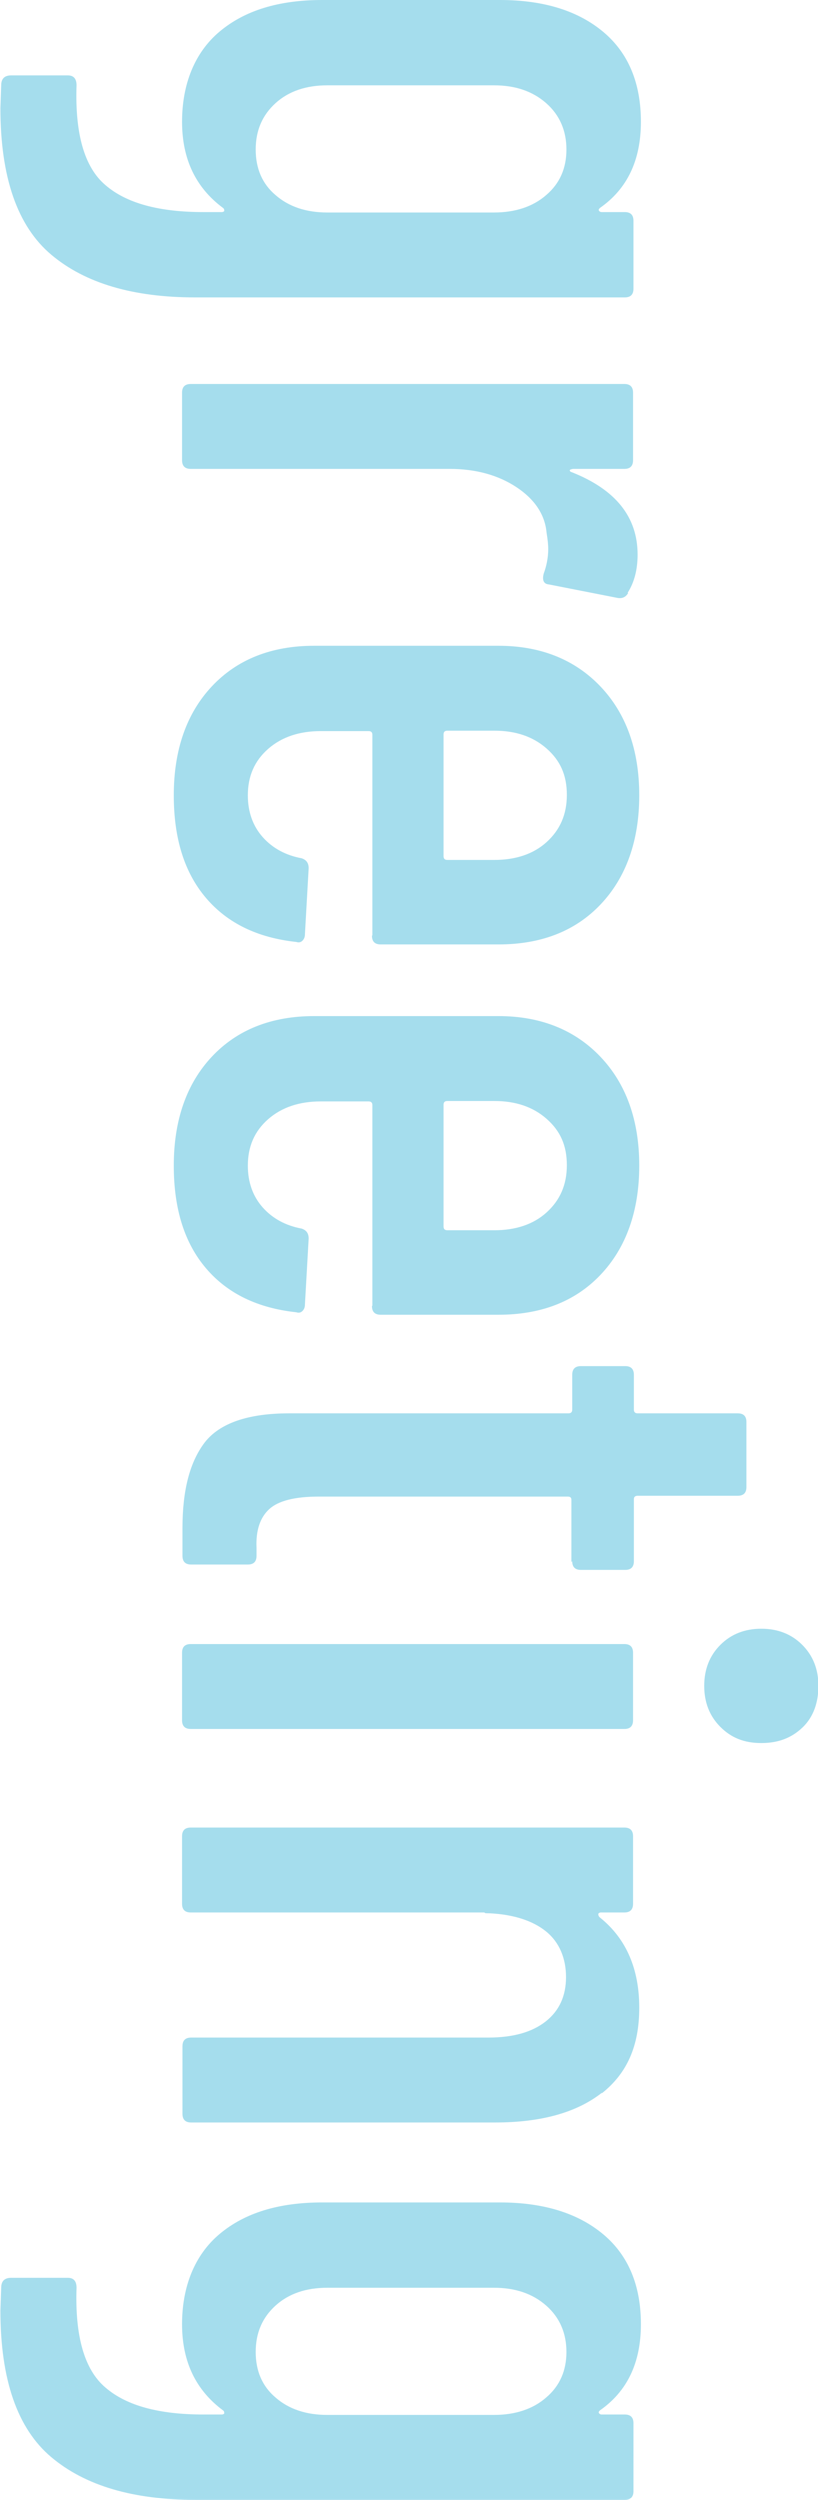 <?xml version="1.0" encoding="UTF-8"?><svg id="_レイヤー_2" xmlns="http://www.w3.org/2000/svg" viewBox="0 0 19.77 60.35"><defs><style>.cls-1{fill:#a5dded;}</style></defs><g id="_レイヤー_3"><path class="cls-1" d="M15.31,5.34v1.63c0,.14-.07.21-.21.21H4.72c-1.5,0-2.66-.34-3.48-1.03-.82-.69-1.23-1.87-1.23-3.54l.02-.58c.01-.14.09-.21.24-.21h1.37c.14,0,.21.08.21.24-.04,1.17.19,1.98.7,2.41.51.44,1.3.65,2.37.65h.45s.05-.01.05-.03c0-.02,0-.05-.03-.07-.66-.49-.99-1.18-.99-2.08s.3-1.67.91-2.18c.61-.51,1.43-.76,2.48-.76h4.29c1.06,0,1.89.26,2.5.77.61.51.91,1.24.91,2.17s-.33,1.62-.99,2.08c-.03.03-.04.05-.02.07.01.02.04.03.06.03h.56c.14,0,.21.07.21.21ZM6.66,4.71c.32.28.74.42,1.25.42h4.03c.51,0,.94-.14,1.26-.42.33-.28.49-.65.49-1.1s-.16-.83-.49-1.12c-.33-.29-.75-.43-1.26-.43h-4.03c-.51,0-.93.14-1.25.43-.32.29-.48.66-.48,1.12s.16.83.48,1.1Z"/><path class="cls-1" d="M15.18,14.32c-.06.1-.15.14-.28.11l-1.63-.32c-.13-.01-.17-.1-.13-.26.07-.19.11-.39.11-.6,0-.08-.01-.21-.04-.39-.04-.44-.29-.81-.73-1.1-.44-.29-.98-.44-1.61-.44h-6.26c-.14,0-.21-.07-.21-.21v-1.63c0-.14.07-.21.21-.21h10.48c.14,0,.21.07.21.21v1.63c0,.14-.07.21-.21.21h-1.24s-.07.01-.08.03c0,.02.01.04.05.05,1.06.42,1.59,1.08,1.59,1.99,0,.36-.08.67-.24.92Z"/><path class="cls-1" d="M9,22.58v-4.84c0-.06-.03-.09-.09-.09h-1.16c-.51,0-.94.14-1.27.43-.33.29-.49.66-.49,1.12,0,.4.12.74.36,1.01.24.27.56.44.94.51.12.04.17.12.17.24l-.09,1.59c0,.07-.02.12-.06.16-.04.04-.09.05-.15.03-.93-.1-1.66-.45-2.18-1.06s-.78-1.43-.78-2.48c0-1.1.31-1.98.92-2.63s1.44-.98,2.47-.98h4.46c1.01,0,1.84.33,2.46.98s.94,1.53.94,2.63-.32,1.99-.94,2.64-1.45.96-2.46.96h-2.85c-.14,0-.21-.07-.21-.21ZM13.21,18.07c-.33-.29-.75-.43-1.26-.43h-1.14c-.06,0-.09.03-.09.09v2.94c0,.06.03.09.09.09h1.14c.51,0,.94-.14,1.26-.43s.49-.66.49-1.14-.16-.83-.49-1.12Z"/><path class="cls-1" d="M9,31.52v-4.84c0-.06-.03-.09-.09-.09h-1.16c-.51,0-.94.14-1.27.43-.33.29-.49.66-.49,1.12,0,.4.12.74.36,1.01.24.27.56.44.94.51.12.04.17.12.17.24l-.09,1.59c0,.07-.02.12-.06.16-.04.04-.09.05-.15.03-.93-.1-1.66-.45-2.18-1.06s-.78-1.43-.78-2.48c0-1.1.31-1.98.92-2.63s1.44-.98,2.47-.98h4.46c1.01,0,1.84.33,2.46.98s.94,1.53.94,2.63-.32,1.99-.94,2.64-1.45.96-2.46.96h-2.85c-.14,0-.21-.07-.21-.21ZM13.21,27.01c-.33-.29-.75-.43-1.26-.43h-1.14c-.06,0-.09.03-.09.09v2.94c0,.06.03.09.09.09h1.14c.51,0,.94-.14,1.26-.43s.49-.66.49-1.14-.16-.83-.49-1.12Z"/><path class="cls-1" d="M13.81,37.71v-1.5c0-.06-.03-.08-.09-.08h-6.02c-.57,0-.97.1-1.19.3s-.33.51-.31.94v.19c0,.14-.07.21-.21.21h-1.37c-.14,0-.21-.07-.21-.21v-.67c0-.92.18-1.6.54-2.07.36-.46,1.04-.7,2.04-.7h6.75c.06,0,.09-.03.09-.09v-.84c0-.14.07-.21.21-.21h1.07c.14,0,.21.07.21.21v.84c0,.06.03.09.09.09h2.42c.14,0,.21.07.21.21v1.57c0,.14-.07.21-.21.21h-2.42c-.06,0-.09.03-.09.08v1.5c0,.14-.07.21-.21.21h-1.07c-.14,0-.21-.07-.21-.21Z"/><path class="cls-1" d="M4.61,39.69h10.48c.14,0,.21.07.21.21v1.63c0,.14-.07.21-.21.21H4.61c-.14,0-.21-.07-.21-.21v-1.63c0-.14.07-.21.21-.21ZM17.41,39.71c.26-.26.59-.39.99-.39s.73.13.99.39.39.59.39.99-.12.75-.38,1-.58.38-1,.38-.73-.13-.99-.39-.39-.59-.39-.99.13-.73.39-.99Z"/><path class="cls-1" d="M14.55,50.52c-.61.48-1.47.72-2.58.72h-7.35c-.14,0-.21-.07-.21-.21v-1.63c0-.14.07-.21.21-.21h7.18c.6,0,1.06-.13,1.39-.39.33-.26.49-.62.49-1.07s-.16-.84-.48-1.1c-.32-.26-.78-.41-1.36-.44-.09,0-.13,0-.13-.02h-7.1c-.14,0-.21-.07-.21-.21v-1.63c0-.14.07-.21.21-.21h10.48c.14,0,.21.07.21.21v1.63c0,.14-.07.21-.21.21h-.58s-.05.01-.05.04c0,.03.01.06.05.09.63.51.94,1.24.94,2.17s-.3,1.59-.91,2.07Z"/><path class="cls-1" d="M15.31,58.51v1.63c0,.14-.07.21-.21.21H4.72c-1.5,0-2.66-.34-3.48-1.03-.82-.69-1.23-1.87-1.23-3.54l.02-.58c.01-.14.09-.21.24-.21h1.37c.14,0,.21.08.21.24-.04,1.17.19,1.98.7,2.41.51.44,1.3.65,2.37.65h.45s.05-.01.05-.03c0-.02,0-.05-.03-.07-.66-.49-.99-1.18-.99-2.08s.3-1.67.91-2.18c.61-.51,1.43-.76,2.48-.76h4.29c1.06,0,1.89.26,2.5.77.61.51.91,1.24.91,2.17s-.33,1.62-.99,2.08c-.03.03-.04.05-.02.07.01.02.04.03.06.03h.56c.14,0,.21.07.21.21ZM6.66,57.88c.32.28.74.42,1.25.42h4.03c.51,0,.94-.14,1.26-.42.33-.28.49-.65.49-1.1s-.16-.83-.49-1.12c-.33-.29-.75-.43-1.26-.43h-4.03c-.51,0-.93.14-1.25.43-.32.29-.48.66-.48,1.12s.16.83.48,1.1Z"/></g></svg>